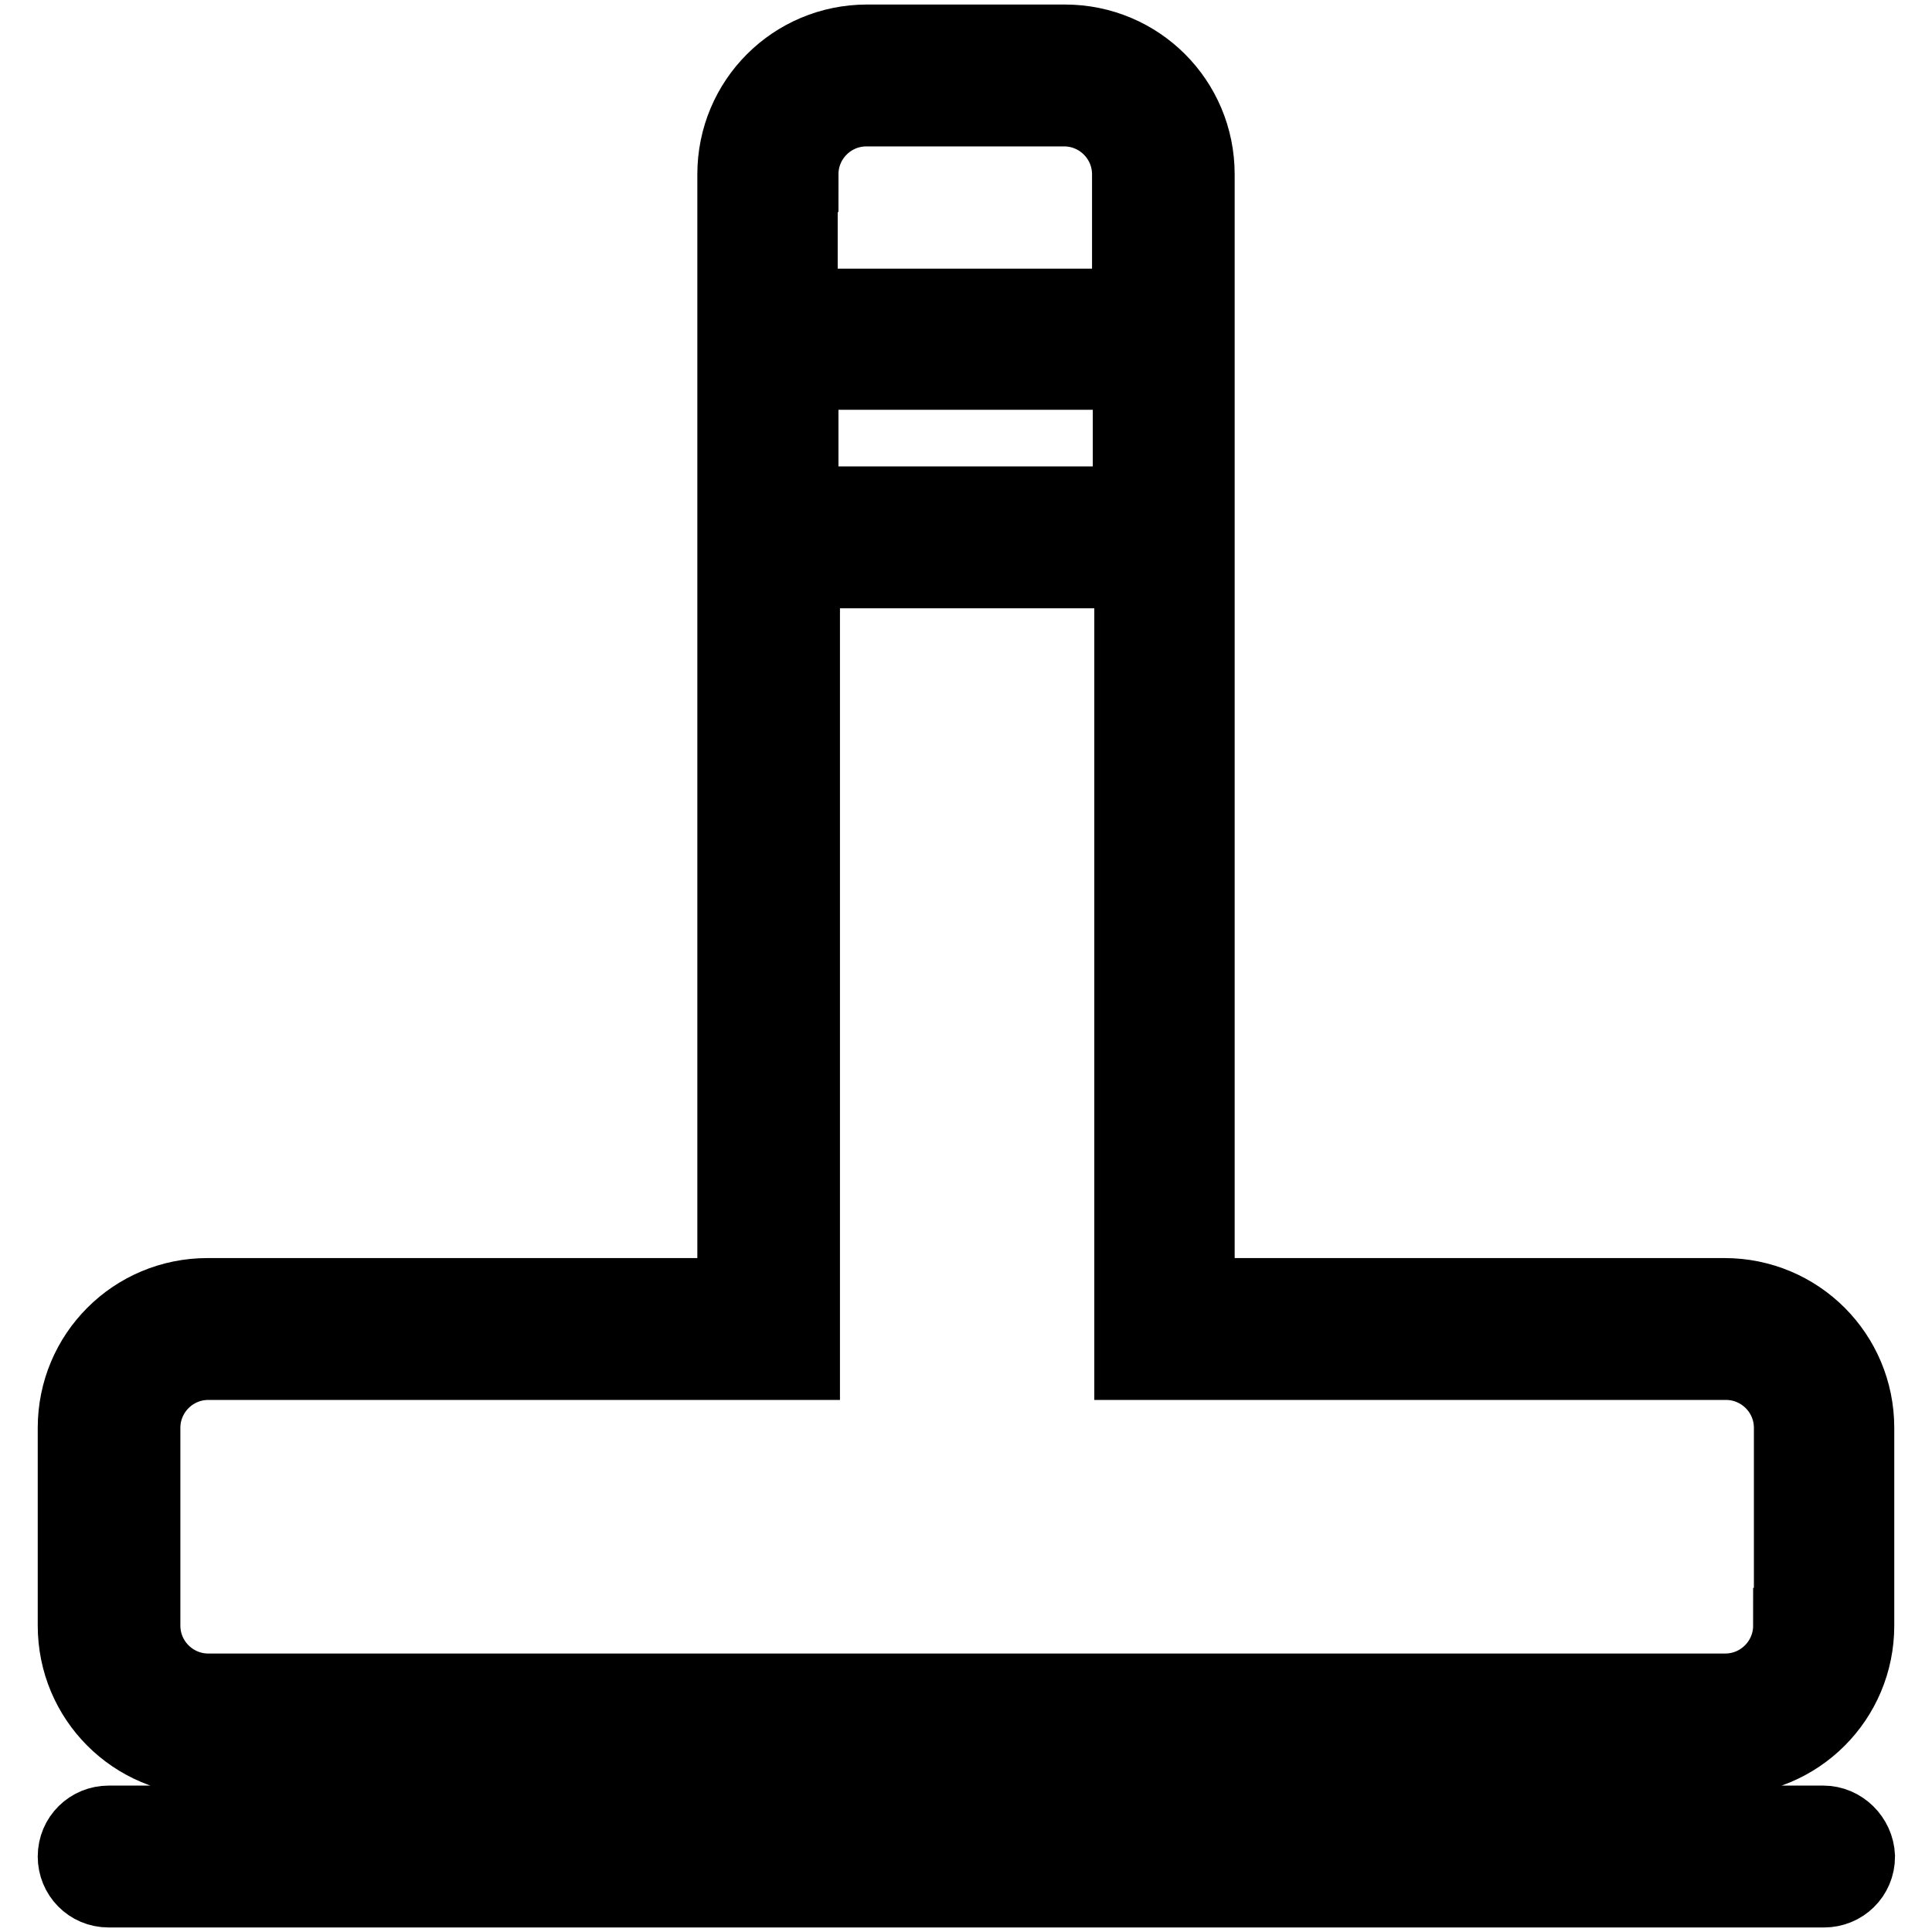 <?xml version="1.0" encoding="utf-8"?>
<!-- Svg Vector Icons : http://www.onlinewebfonts.com/icon -->
<!DOCTYPE svg PUBLIC "-//W3C//DTD SVG 1.1//EN" "http://www.w3.org/Graphics/SVG/1.1/DTD/svg11.dtd">
<svg version="1.1" xmlns="http://www.w3.org/2000/svg" xmlns:xlink="http://www.w3.org/1999/xlink" x="0px" y="0px" viewBox="0 0 256 256" enable-background="new 0 0 256 256" xml:space="preserve">
<g><g><path stroke-width="10" fill-opacity="0" stroke="#000000"  d="M241.6,241.6H14.4c-2.4,0-4.4,1.9-4.4,4.4c0,2.4,1.9,4.4,4.4,4.4h227.3c2.4,0,4.4-1.9,4.4-4.4C246,243.6,244,241.6,241.6,241.6z M228.5,171.7h-69.9V23.1c0-9.7-7.8-17.5-17.5-17.5h-26.2c-9.7,0-17.5,7.8-17.5,17.5v148.6H27.5c-9.7,0-17.5,7.8-17.5,17.5v26.2c0,9.7,7.8,17.5,17.5,17.5h201c9.7,0,17.5-7.8,17.5-17.5v-26.2C246,179.5,238.2,171.7,228.5,171.7z M106.1,23.1c0-4.8,3.9-8.7,8.7-8.7h26.2c4.8,0,8.7,3.9,8.7,8.7v17.5h-43.7V23.1z M106.1,49.3h43.7v17.5h-43.7V49.3z M237.3,215.4c0,4.8-3.9,8.7-8.7,8.7h-201c-4.8,0-8.7-3.9-8.7-8.7v-26.2c0-4.8,3.9-8.7,8.7-8.7h78.7V75.6h43.7v104.9h78.7c4.8,0,8.7,3.9,8.7,8.7V215.4z"/></g></g>
</svg>